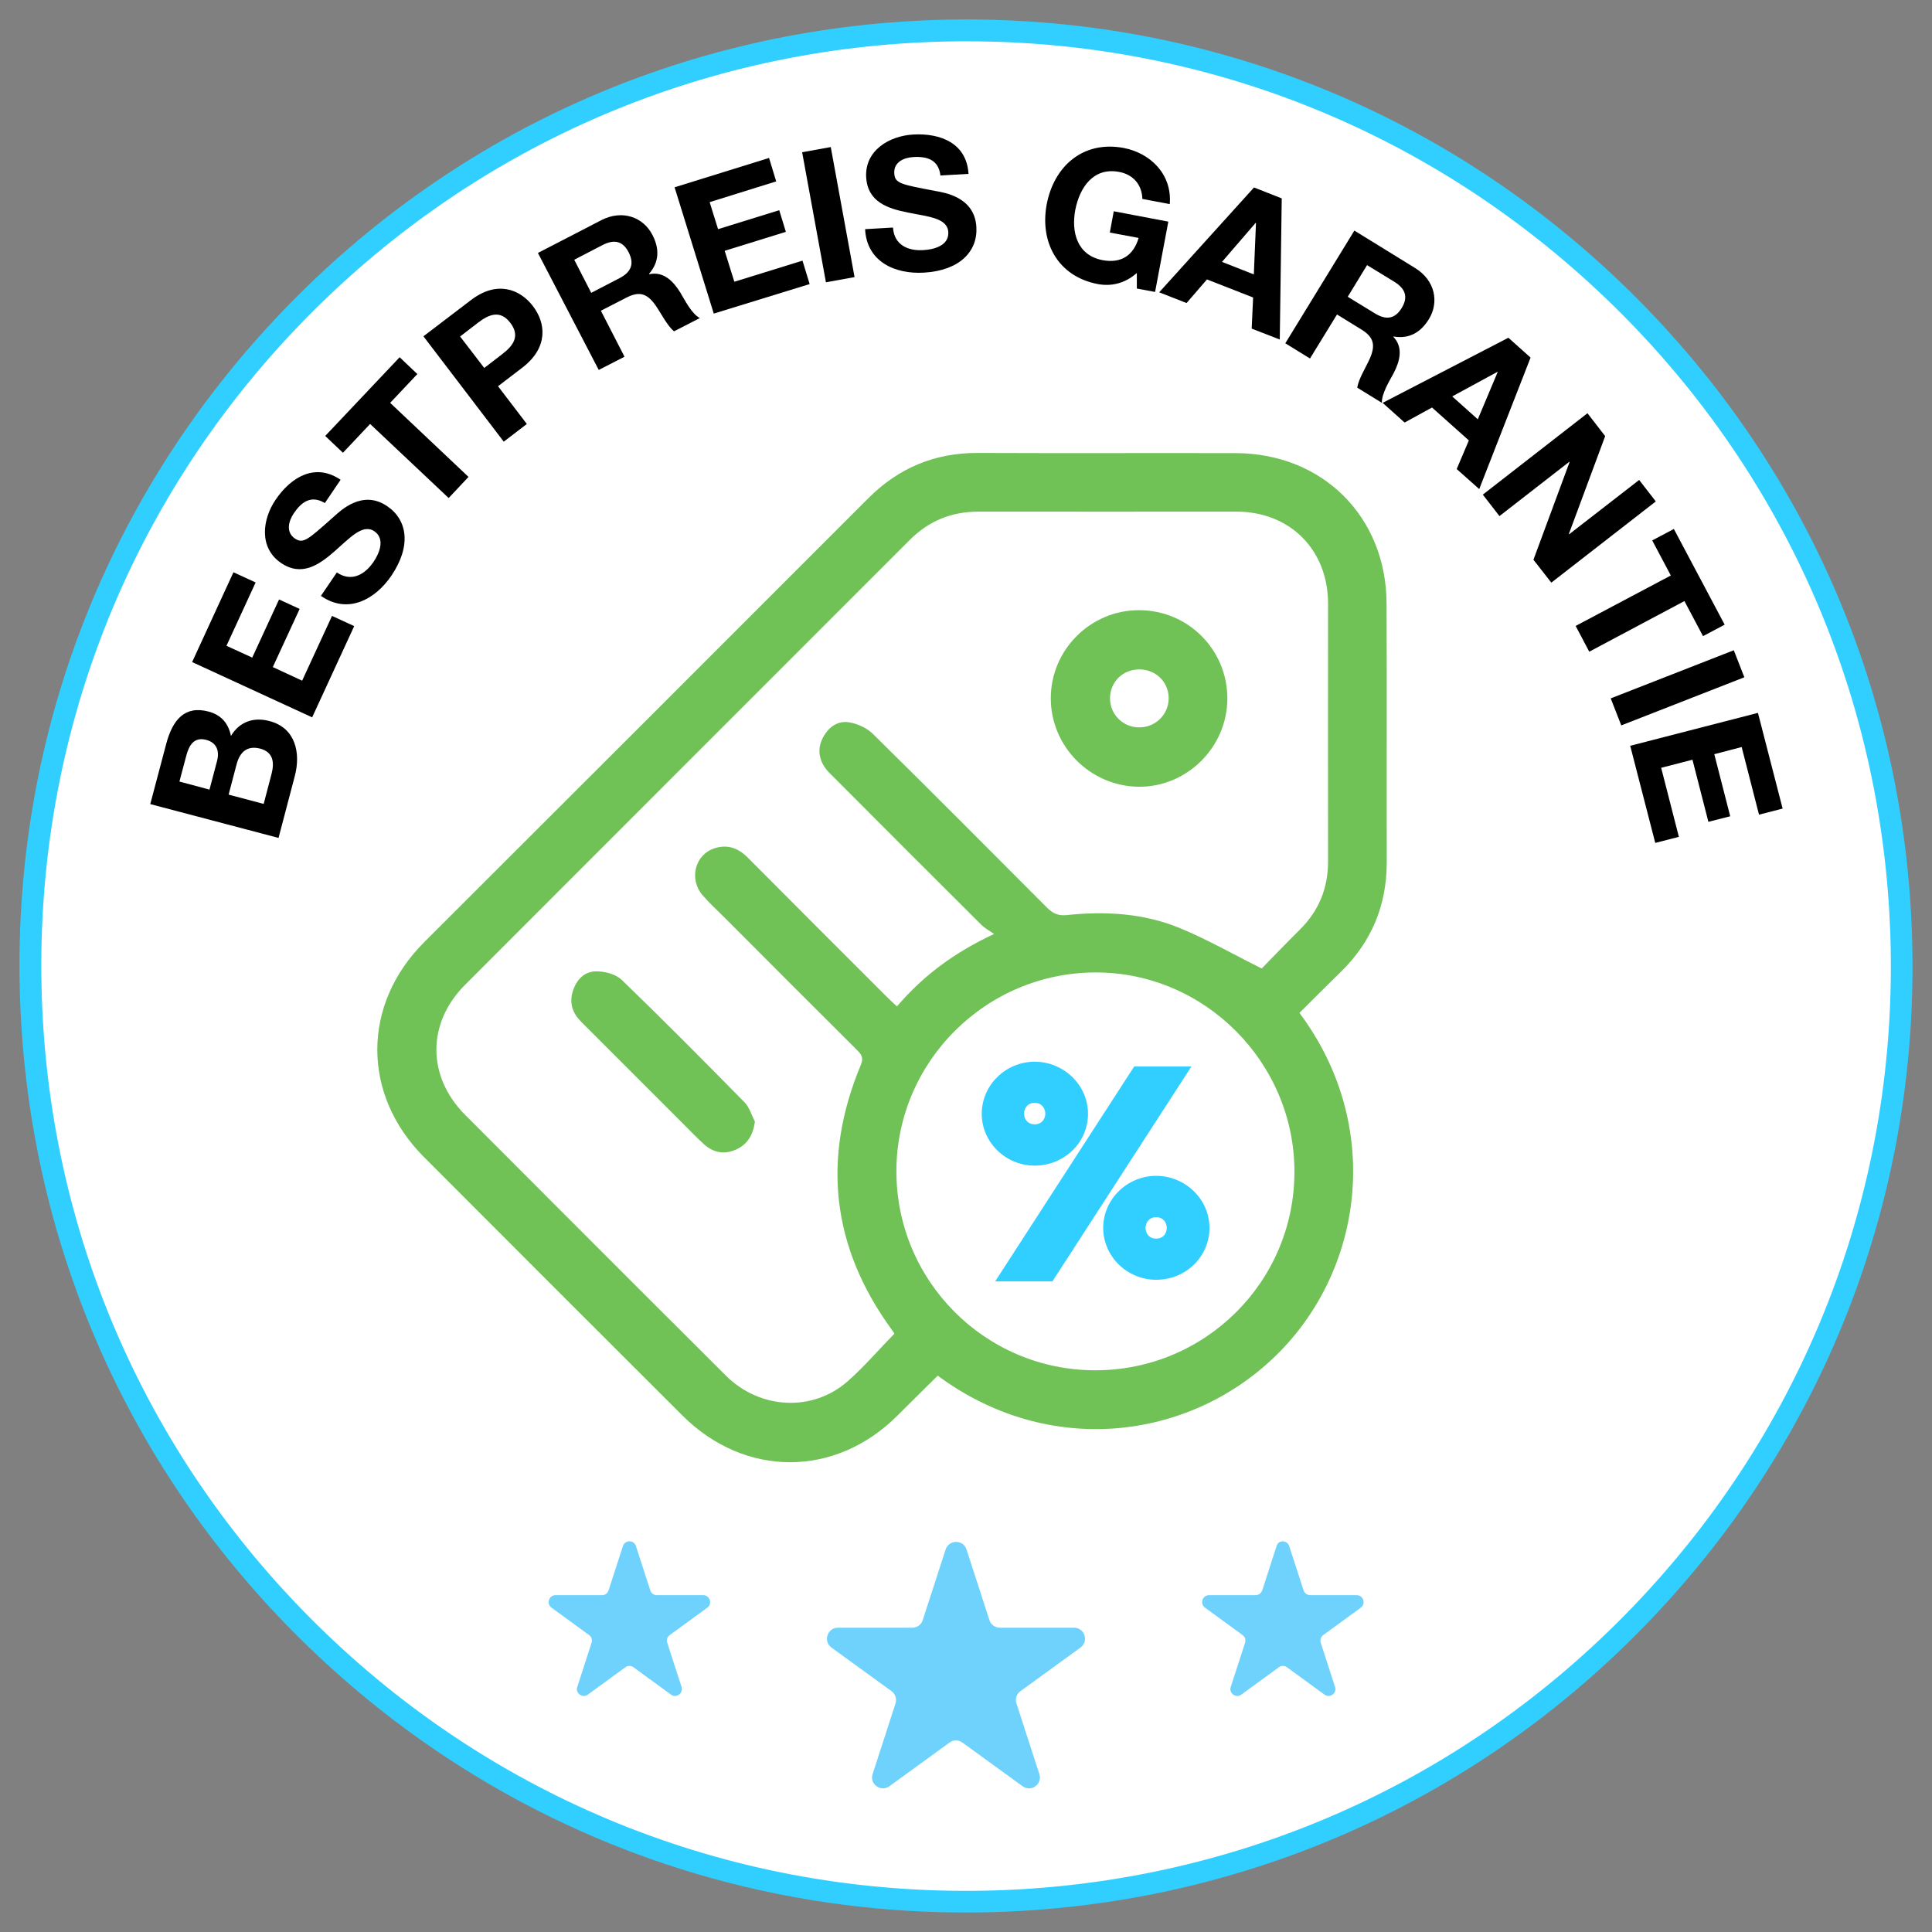 <?xml version="1.0" encoding="utf-8"?>
<!-- Generator: Adobe Illustrator 27.5.0, SVG Export Plug-In . SVG Version: 6.00 Build 0)  -->
<svg version="1.1" id="Ebene_1" xmlns="http://www.w3.org/2000/svg" xmlns:xlink="http://www.w3.org/1999/xlink" x="0px" y="0px"
	 viewBox="0 0 1080 1080" style="enable-background:new 0 0 1080 1080;" xml:space="preserve">
<rect x="0" y="0" width="1080" height="1080" fill="#808080" stroke="none"/>
<style type="text/css">
	.st0{fill:#FFFFFF;}
	.st1{fill:#31CFFF;}
	.st2{fill:#6ED2FD;}
	.st3{fill:#70C257;}
</style>
<circle class="st0" cx="540" cy="540" r="525.1"/>
<path class="st1" d="M539.7,1069.1c-137.2,0-266.9-52.1-366.2-147.5C71.6,823.8,13.9,692,11,550.7s49.5-275.3,147.4-377.2
	C256.2,71.6,388,13.9,529.3,11c141.3-2.9,275.3,49.5,377.2,147.4S1066.1,388,1069,529.3s-49.5,275.3-147.3,377.2
	S692,1066.1,550.7,1069C547.1,1069.1,543.4,1069.1,539.7,1069.1z M540.3,23.1c-3.6,0-7.2,0-10.8,0.1C391.5,26,262.8,82.4,167.1,182
	S20.4,412.4,23.2,550.5S82.4,817.2,182,912.9s230.4,146.7,368.5,144c138-2.8,266.8-59.2,362.4-158.8s146.8-230.5,144-368.5
	c-2.8-138-59.2-266.8-158.8-362.4C801,74,674.4,23,540.3,23.1L540.3,23.1z"/>
<path d="M84,449.5l8.9-33.6c3.6-13.6,10.4-21.7,23.8-18.1c7,1.9,11,6.6,12.4,13.6c4.8-8,12.7-10.7,21.6-8.3
	c14.5,3.8,17.5,17.8,14.1,30.7l-9.1,34.6L84,449.5L84,449.5z M117.1,441.4l4.2-15.9c1.5-5.5,0-10.3-6-11.9c-6.8-1.8-9.6,3-11.1,8.6
	l-3.9,14.7L117.1,441.4L117.1,441.4z M147.4,449.4l4.4-16.8c1.6-6.2,1.1-12.1-6.3-14.1c-7.3-1.9-11.4,1.9-13.2,8.6l-4.5,17.1
	L147.4,449.4L147.4,449.4z"/>
<path d="M107.4,370.1l23.1-50.2l12.4,5.7l-16.3,35.4l14.4,6.6l15-32.5l11.5,5.3l-15,32.5l16.4,7.6l16.7-36.2l12.4,5.7l-23.5,51
	L107.4,370.1L107.4,370.1z"/>
<path d="M188.3,320c8.1,5.5,15.6,1.3,20.5-5.9c3.2-4.7,6.7-12.8,0.5-17.1c-6.6-4.5-13.9,3.9-22.4,11.3c-8.6,7.5-18.3,14.2-29.8,6.4
	c-12.5-8.5-10.5-24.4-3-35.4c8.7-12.8,22.2-20.7,36.3-11.1l-8.8,13c-7.7-4.6-13.1-0.6-17.4,5.8c-2.9,4.3-4.5,10.5,0.6,14
	c4.7,3.2,7.3,0.7,21.6-12c4.1-3.7,16.3-15.5,30.1-6c11.2,7.6,13.6,22.1,2.3,38.8c-9.2,13.5-24.5,21.7-39.4,11.3L188.3,320L188.3,320
	z"/>
<path d="M206.9,237l-15.2,16.1l-9.9-9.4l41.6-44l9.9,9.4l-15.2,16.1l43.8,41.4l-11.1,11.8L206.9,237L206.9,237z"/>
<path d="M236.7,188l26.5-20.2c14.6-11.2,27.4-6.2,34.7,3.3c7.3,9.5,8.7,23.2-5.9,34.4l-13.6,10.4l16.1,21.1l-12.9,9.9L236.7,188
	L236.7,188z M270.7,205.7l10-7.7c6-4.6,10.3-10,4.6-17.5s-12.1-4.7-18.1-0.1l-10,7.7L270.7,205.7L270.7,205.7z"/>
<path d="M300.7,141.4l35.4-18.3c11.8-6.1,23.5-1.7,28.6,8.2c4,7.7,3.9,15.1-1.9,21.8l0.1,0.2c8-1.8,13.6,4,17.5,10.4
	c2.4,4,6.3,11.8,10.8,14.1l-14.4,7.4c-3.9-3.2-7-9.7-10.4-14.6c-4.6-6.4-8.8-8-16.1-4.3l-14.4,7.4l13.2,25.7l-14.4,7.4L300.7,141.4
	L300.7,141.4z M330.5,163.7l15.8-8.2c6.4-3.3,8.5-7.9,5.1-14.5c-3.3-6.4-8.2-7.3-14.6-4l-15.8,8.2L330.5,163.7L330.5,163.7z"/>
<path d="M377.1,104.7l52.8-16.4l4,13.1L396.7,113l4.7,15.1l34.2-10.6l3.7,12.1l-34.2,10.6l5.4,17.3l38.1-11.8l4,13.1L399,175.3
	L377.1,104.7L377.1,104.7z"/>
<path d="M448.4,85.1l16-2.9l13.3,72.7l-16,2.9L448.4,85.1L448.4,85.1z"/>
<path d="M499.2,127.2c0.6,9.8,8.5,13.2,17.1,12.6c5.7-0.3,14.3-2.5,13.8-10.1c-0.5-8-11.6-8.6-22.6-10.9
	c-11.1-2.2-22.4-5.8-23.3-19.6c-0.9-15.1,12.9-23.2,26.2-24c15.4-0.9,30,4.9,31,22l-15.7,0.9c-1-8.8-7.5-10.8-15.2-10.3
	c-5.2,0.3-11,2.8-10.6,9.1c0.3,5.7,3.9,6.2,22.7,9.8c5.5,1,22.2,3.4,23.2,20.2c0.8,13.5-9.2,24.3-29.2,25.5
	c-16.3,1-32.1-6.1-33-24.3L499.2,127.2L499.2,127.2z"/>
<path d="M635.5,152.6c-7,6.2-14.8,7.5-21.8,6.2c-22.5-4.3-32.5-23.5-28.6-44.5c4.1-21.6,20.5-35.8,43-31.6
	c14.8,2.8,27.2,14.6,25.8,31.4l-15.3-2.9c-0.3-8.4-5.5-13.7-13-15.1c-14.3-2.7-22,8.5-24.5,21.2c-2.3,12.1,0.8,25.3,15.1,28.1
	c10.4,2,17.4-2.5,20.3-12.4l-16.1-3l2.2-11.9l30.5,5.8l-7.4,39.3l-10.2-1.9L635.5,152.6L635.5,152.6z"/>
<path d="M701,104.8l15.5,6.1l-1.1,78.9l-15.7-6.1l0.8-17.4l-25.8-10.1l-11.4,13.2l-15.3-6L701,104.8L701,104.8z M683.1,146.4l17.8,7
	l1.2-28.7l-0.2-0.1L683.1,146.4L683.1,146.4z"/>
<path d="M757.1,128.9l33.9,20.9c11.3,6.9,13.6,19.2,7.7,28.7c-4.6,7.4-11,11.1-19.7,9.6l-0.1,0.2c5.7,5.9,3.6,13.8,0.1,20.4
	c-2.2,4.1-6.8,11.5-6.5,16.5l-13.8-8.5c0.8-5,4.7-11,7.1-16.4c3.1-7.2,2.3-11.7-4.6-16l-13.8-8.5l-15.1,24.6l-13.8-8.5L757.1,128.9
	L757.1,128.9z M753.4,165.9l15.2,9.3c6.2,3.8,11.2,3.2,15-3.1c3.7-6.1,2-10.8-4.2-14.6l-15.2-9.3L753.4,165.9L753.4,165.9z"/>
<path d="M843.2,188.8l12.4,11.1l-28.7,73.5l-12.6-11.2l6.8-16l-20.6-18.4l-15.3,8.4l-12.3-11L843.2,188.8L843.2,188.8z M811.8,221.6
	l14.3,12.8l11.1-26.4l-0.2-0.1L811.8,221.6z"/>
<path d="M887.4,231l9.9,12.8L877,298.5l0.1,0.2l39.2-30.4l9.3,12l-58.4,45.4l-10-12.8l20.2-54.6l-0.1-0.2l-39.1,30.4l-9.3-12
	L887.4,231L887.4,231z"/>
<path d="M934,321.7l-10.4-19.6l12.1-6.4l28.4,53.5l-12.1,6.4l-10.4-19.6l-53.2,28.3l-7.6-14.4L934,321.7L934,321.7z"/>
<path d="M969.2,363.5l5.9,15.1l-68.8,26.9l-5.9-15.1L969.2,363.5z"/>
<path d="M982.7,398.5l13.8,53.5l-13.2,3.4l-9.7-37.8l-15.3,4l8.9,34.7l-12.2,3.1l-8.9-34.7l-17.5,4.5l9.9,38.6l-13.2,3.4l-14-54.3
	L982.7,398.5L982.7,398.5z"/>
<path class="st2" d="M355.5,864.3l8,24.7c0.5,1.6,2,2.7,3.6,2.7h26c3.7,0,5.3,4.8,2.3,7l-21,15.3c-1.4,1-1.9,2.7-1.4,4.3l8,24.7
	c1.1,3.5-2.9,6.5-5.9,4.3l-21-15.3c-1.4-1-3.2-1-4.5,0l-21,15.3c-3,2.2-7.1-0.8-5.9-4.3l8-24.7c0.5-1.6,0-3.3-1.4-4.3l-21-15.3
	c-3-2.2-1.5-7,2.3-7h26c1.7,0,3.1-1.1,3.6-2.7l8-24.7C349.4,860.7,354.4,860.7,355.5,864.3L355.5,864.3z"/>
<path class="st2" d="M540.3,866.2l12.8,39.5c0.8,2.5,3.2,4.2,5.8,4.2h41.5c5.9,0,8.4,7.6,3.6,11.1l-33.6,24.4
	c-2.2,1.6-3,4.3-2.2,6.8l12.8,39.5c1.8,5.7-4.6,10.3-9.4,6.8l-33.6-24.4c-2.2-1.6-5.1-1.6-7.2,0l-33.6,24.4
	c-4.8,3.5-11.3-1.2-9.4-6.8l12.8-39.5c0.8-2.5-0.1-5.3-2.2-6.8L464.8,921c-4.8-3.5-2.3-11.1,3.6-11.1H510c2.7,0,5-1.7,5.8-4.2
	l12.8-39.5C530.5,860.5,538.4,860.5,540.3,866.2z"/>
<path class="st2" d="M720.7,864.3l8,24.7c0.5,1.6,2,2.7,3.7,2.7h26c3.7,0,5.3,4.8,2.3,7l-21,15.3c-1.3,1-1.9,2.7-1.4,4.3l8,24.7
	c1.2,3.5-2.9,6.5-5.9,4.3l-21-15.3c-1.3-1-3.2-1-4.5,0l-21,15.3c-3,2.2-7.1-0.8-5.9-4.3l8-24.7c0.5-1.6,0-3.3-1.4-4.3l-21-15.3
	c-3-2.2-1.5-7,2.3-7h26c1.7,0,3.1-1.1,3.7-2.7l8-24.7C714.5,860.7,719.5,860.7,720.7,864.3L720.7,864.3z"/>
<g id="n1miyn">
	<path class="st3" d="M524.2,769c-7.7,7.6-15.1,14.9-22.5,22.3c-34.8,34.8-85.3,34.8-120.2,0c-48.2-48.1-96.4-96.3-144.5-144.5
		c-34.8-34.9-34.8-85.2,0.1-120.1c82.8-82.7,165.6-165.4,248.3-248.2c17-17,37.2-25.4,61.3-25.3c48,0.2,96,0,144,0.1
		c48.5,0.1,84.2,35.4,84.4,84c0.2,48.2,0,96.5,0.1,144.7c0,24-8.4,44.4-25.6,61.2c-7.8,7.7-15.5,15.3-23.2,23
		c47.3,63.3,35.7,144.5-13.8,192.2C664.1,805.2,586.1,814.9,524.2,769L524.2,769z M500,745.5c-0.5-0.8-1-1.5-1.5-2.2
		c-33.6-46.1-39.2-95.5-17.3-148c1.8-4.2,0.2-6-2.3-8.5c-24.5-24.4-49-48.9-73.4-73.4c-4.3-4.3-8.7-8.3-12.7-12.9
		c-7.8-9-4.4-22.7,6.6-26.3c7.3-2.4,13.4-0.1,18.8,5.4c25.8,26,51.7,51.8,77.6,77.7c1.7,1.7,3.5,3.3,5.6,5.3
		c14.7-17.2,32-30.1,54.3-40.5c-3-2.1-5.3-3.3-7-5c-27.5-27.4-55-54.9-82.4-82.4c-1.7-1.7-3.6-3.4-5-5.4c-3.8-5.4-4.3-11.3-1.2-17.1
		c3.1-5.8,8.2-9.5,14.7-8.4c4.7,0.8,9.9,3.2,13.2,6.5c32.6,32.1,64.9,64.6,97.2,97c3.4,3.4,6.4,4.8,11.5,4.2
		c21.3-2.2,42.6-1,62.6,7.2c15.3,6.3,29.8,14.6,46,22.7c6.1-6.2,13.5-14,21.1-21.5c10.8-10.6,16-23.3,16-38.4c-0.1-48,0-96,0-144
		c0-30.2-21.3-51.5-51.3-51.5c-48,0-96,0.1-144,0c-15.1,0-27.8,5.1-38.5,15.8c-82.9,82.9-165.8,165.8-248.6,248.7
		c-21.4,21.4-21.4,51.2,0,72.7c17,17.1,34.1,34.1,51.1,51.2c31.6,31.6,63.1,63.2,94.8,94.7c19,18.8,48.4,20.3,68,3
		C483,764.1,491,754.7,500,745.5L500,745.5z M612.1,766c61.6,0.1,111.4-49.5,111.5-110.8c0.1-61.1-50-111.6-111-111.6
		c-61.3,0-111.4,49.8-111.5,111C501,716,550.7,765.9,612.1,766L612.1,766z"/>
	<path class="st3" d="M686.1,390.6c-0.1,27.2-22.7,49.5-49.7,49.2c-27-0.4-48.9-22.4-49-49.3c-0.1-27.2,22.2-49.5,49.4-49.4
		C664.2,341.1,686.2,363.3,686.1,390.6L686.1,390.6z M653.3,390.3c0-9.2-7.4-16.3-16.8-16.1c-9.1,0.2-16,7.2-16,16.2
		c0,9.2,7.6,16.5,16.8,16.2C646.2,406.4,653.3,399.2,653.3,390.3L653.3,390.3z"/>
	<path class="st3" d="M422,627c-1,7.4-4.1,12.6-10.3,15.5c-6.5,3-12.7,2-18-2.7c-4.3-3.9-8.3-8.1-12.4-12.2
		c-18.8-18.8-37.6-37.6-56.4-56.4c-4.8-4.8-6.8-10.4-4.7-17.1c2-6.4,6.4-11,12.8-11.1c4.9-0.1,11.1,1.5,14.5,4.7
		c23.3,22.5,46.1,45.5,68.8,68.6C418.9,619,420.1,623.3,422,627L422,627z"/>
</g>
<path class="st1" d="M578.4,651.6c-16.1,0-29.6-12.9-29.6-29s13.5-29.1,29.6-29.1s29.8,12.9,29.8,29.1S594.8,651.6,578.4,651.6z
	 M666,596.2l-77.7,120.1h-32L634,596.2H666z M578.4,616.5c-7.8,0-8,12,0,12S586.2,616.5,578.4,616.5z M646.3,715.4
	c-16.1,0-29.6-12.9-29.6-29s13.5-29.1,29.6-29.1s29.8,12.9,29.8,29.1S662.8,715.4,646.3,715.4z M646.3,680.4c-7.8,0-8,12,0,12
	S654.1,680.4,646.3,680.4z"/>
</svg>
